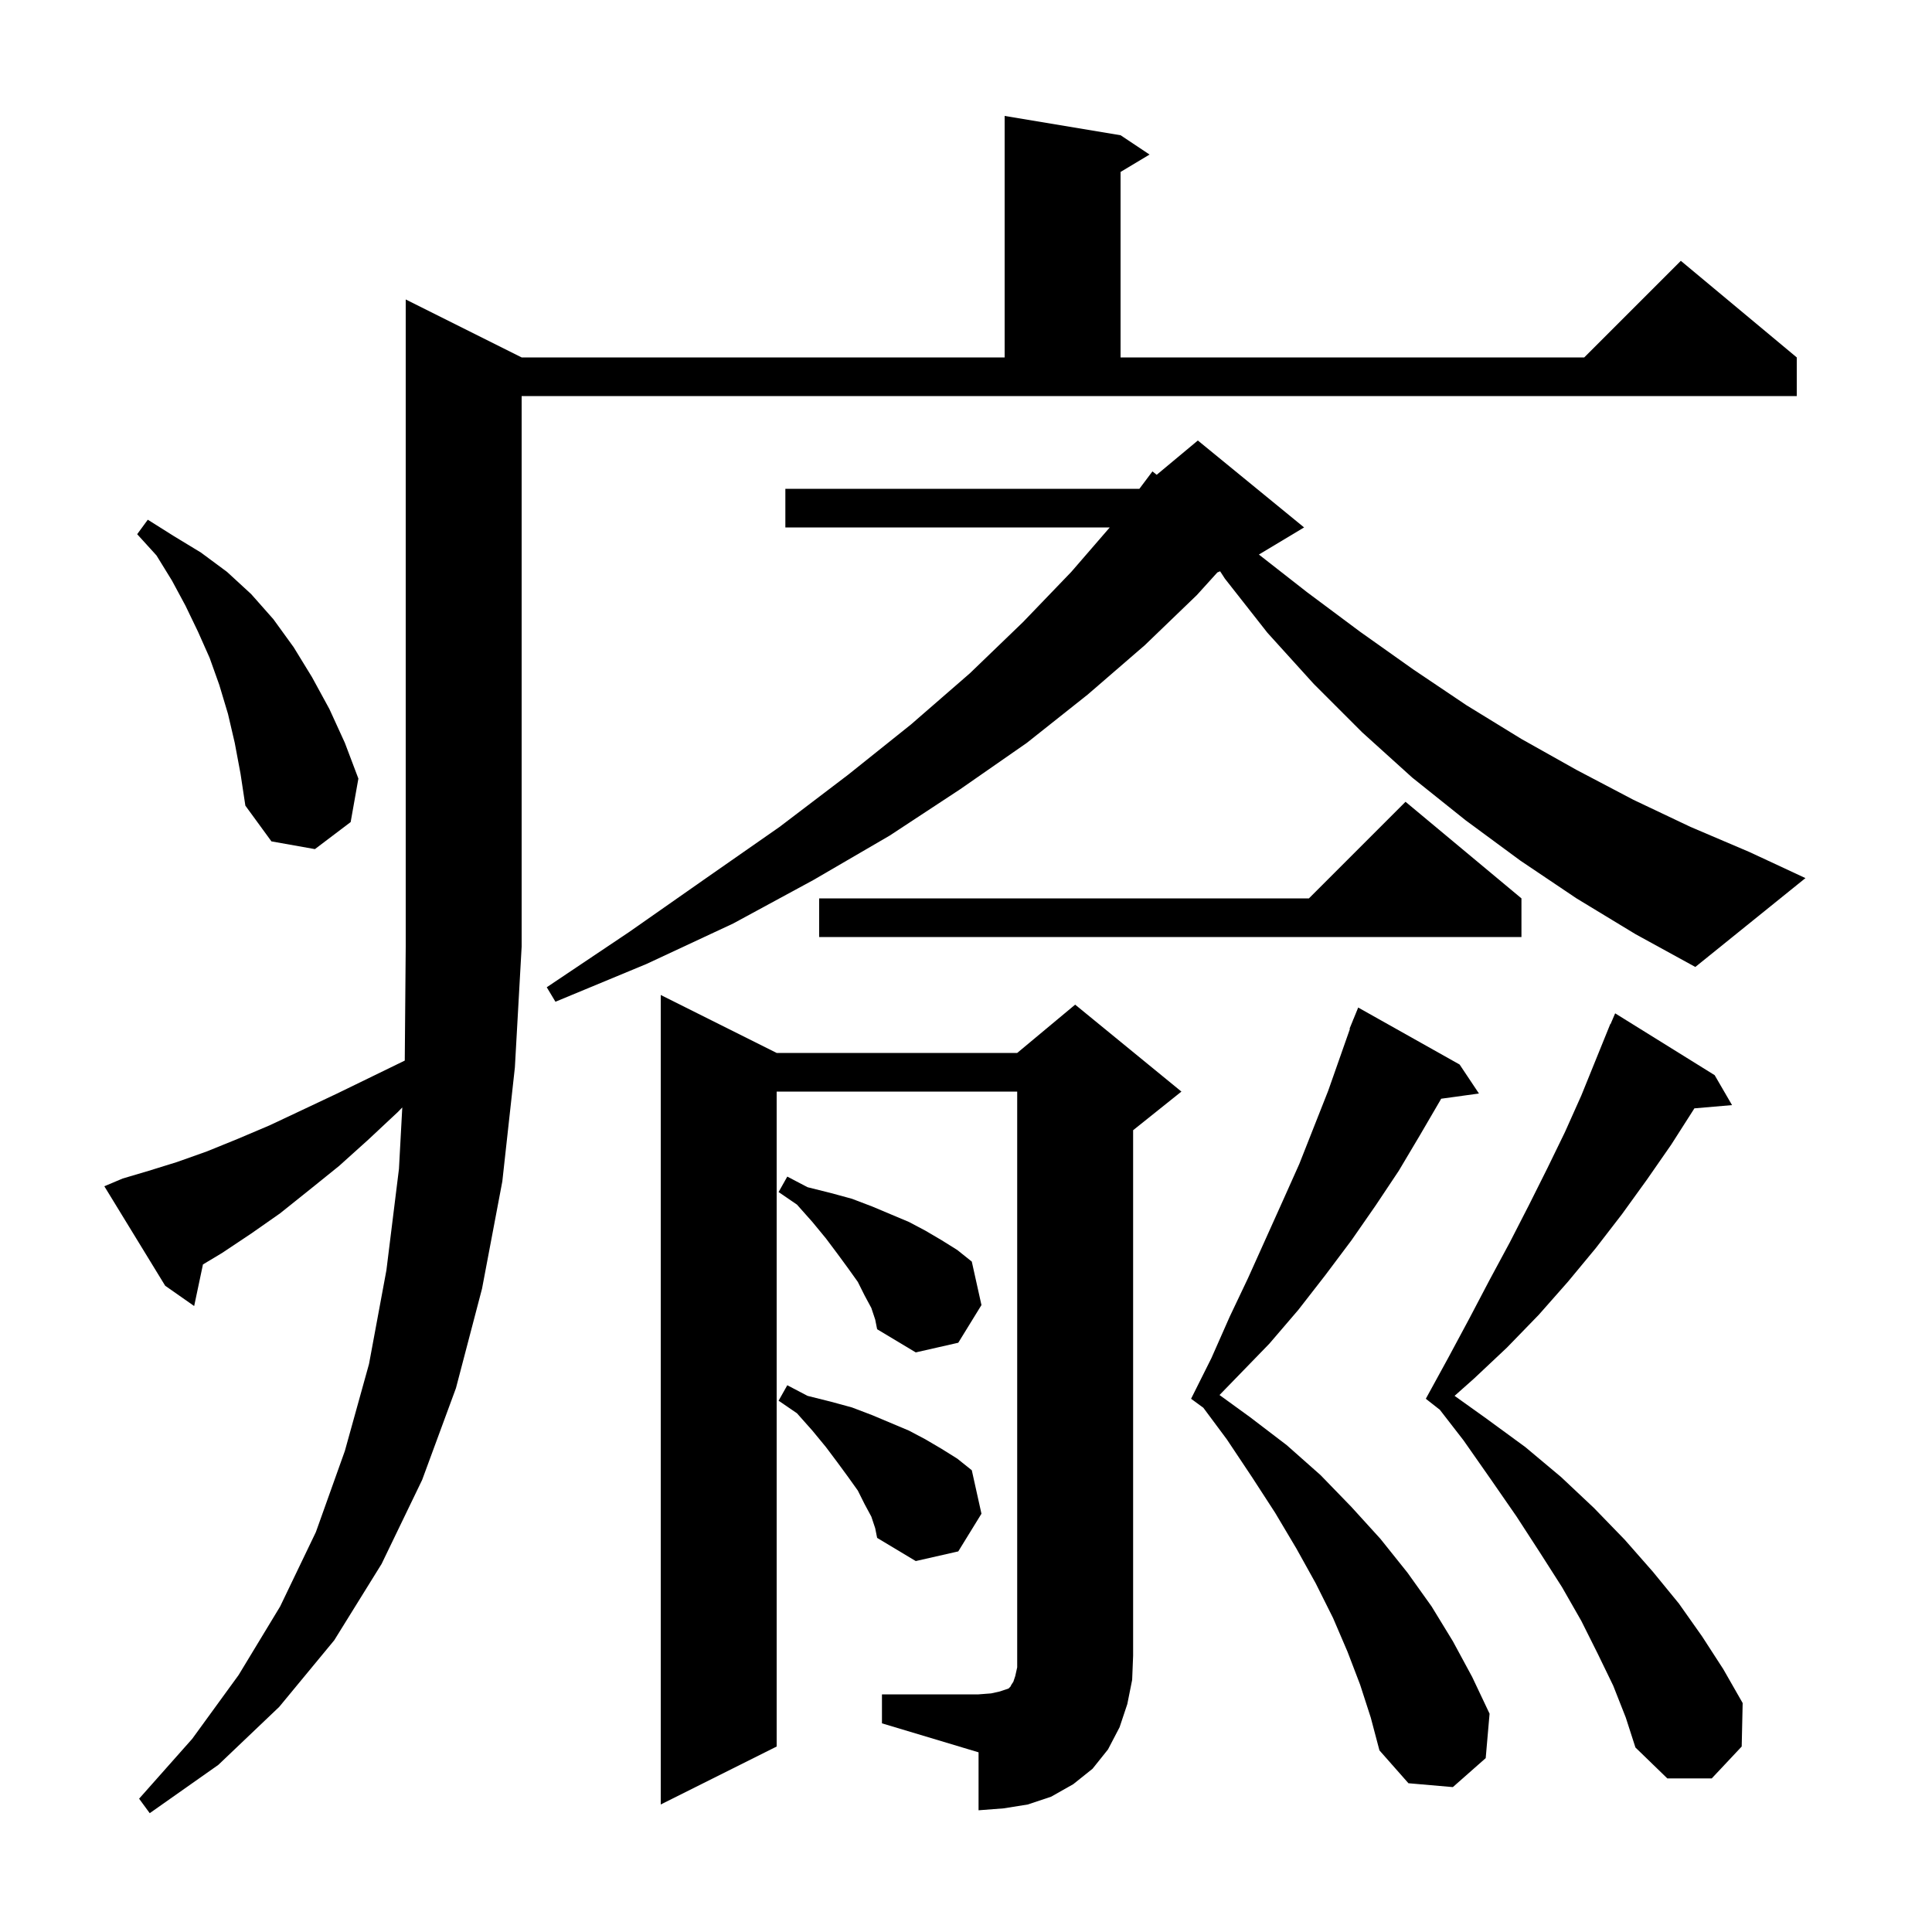 <svg xmlns="http://www.w3.org/2000/svg" xmlns:xlink="http://www.w3.org/1999/xlink" version="1.1" baseProfile="full" viewBox="0 0 200 200" width="200" height="200">
<g fill="black">
<path d="M 12.7 122.0 L 15.4 121.2 L 18.3 120.3 L 21.4 119.2 L 24.6 117.9 L 27.9 116.5 L 31.3 114.9 L 34.9 113.2 L 38.6 111.4 L 41.901 109.792 L 42.0 98.0 L 42.0 31.0 L 54.0 37.0 L 104.0 37.0 L 104.0 12.0 L 116.0 14.0 L 119.0 16.0 L 116.0 17.8 L 116.0 37.0 L 164.0 37.0 L 174.0 27.0 L 186.0 37.0 L 186.0 41.0 L 54.0 41.0 L 54.0 98.0 L 53.3 110.5 L 52.0 122.3 L 49.9 133.4 L 47.2 143.7 L 43.7 153.2 L 39.5 161.9 L 34.6 169.8 L 28.9 176.7 L 22.6 182.7 L 15.5 187.7 L 14.4 186.2 L 19.9 180.0 L 24.7 173.4 L 29.0 166.3 L 32.7 158.6 L 35.7 150.2 L 38.2 141.2 L 40.0 131.5 L 41.3 121.0 L 41.644 114.642 L 41.2 115.1 L 38.1 118.0 L 35.1 120.7 L 32.0 123.2 L 29.0 125.6 L 26.0 127.7 L 23.0 129.7 L 21.01 130.894 L 20.1 135.2 L 17.1 133.1 L 10.8 122.8 Z M 91.3 175.4 L 101.3 175.4 L 102.6 175.3 L 103.5 175.1 L 104.4 174.8 L 104.6 174.6 L 104.7 174.4 L 104.9 174.1 L 105.1 173.5 L 105.3 172.6 L 105.3 113.0 L 80.4 113.0 L 80.4 180.8 L 68.4 186.8 L 68.4 103.0 L 80.4 109.0 L 105.3 109.0 L 111.3 104.0 L 122.3 113.0 L 117.3 117.0 L 117.3 171.4 L 117.2 173.9 L 116.7 176.4 L 115.9 178.8 L 114.7 181.1 L 113.1 183.1 L 111.1 184.7 L 108.8 186.0 L 106.4 186.8 L 103.9 187.2 L 101.3 187.4 L 101.3 181.4 L 91.3 178.4 Z M 140.8 174.4 L 139.5 171.0 L 138.0 167.5 L 136.2 163.9 L 134.2 160.3 L 132.0 156.6 L 129.6 152.9 L 127.0 149.0 L 124.569 145.73 L 123.3 144.8 L 125.4 140.6 L 127.3 136.3 L 129.2 132.3 L 132.8 124.3 L 134.5 120.5 L 137.5 112.9 L 139.744 106.514 L 139.7 106.5 L 140.045 105.657 L 140.1 105.5 L 140.108 105.503 L 140.6 104.3 L 151.1 110.2 L 153.1 113.2 L 149.187 113.74 L 149.1 113.9 L 147.0 117.5 L 144.8 121.2 L 142.4 124.8 L 139.9 128.4 L 137.2 132.0 L 134.4 135.6 L 131.4 139.1 L 126.244 144.412 L 129.4 146.7 L 133.2 149.6 L 136.7 152.7 L 139.9 156.0 L 142.9 159.3 L 145.7 162.8 L 148.2 166.3 L 150.4 169.9 L 152.4 173.6 L 154.2 177.4 L 153.8 182.0 L 150.4 185.0 L 145.8 184.6 L 142.8 181.2 L 141.9 177.8 Z M 167.0 174.5 L 165.4 171.2 L 163.7 167.8 L 161.7 164.3 L 159.4 160.7 L 157.0 157.0 L 154.3 153.1 L 151.5 149.1 L 149.012 145.889 L 149.0 145.9 L 147.6 144.8 L 149.9 140.6 L 152.1 136.5 L 154.2 132.5 L 156.3 128.6 L 158.3 124.7 L 160.2 120.9 L 162.0 117.2 L 163.7 113.4 L 166.7 106.0 L 166.724 106.012 L 167.2 104.9 L 177.5 111.3 L 179.3 114.4 L 175.4 114.736 L 175.3 114.9 L 173.0 118.5 L 170.5 122.1 L 167.9 125.7 L 165.2 129.2 L 162.3 132.7 L 159.3 136.1 L 156.0 139.5 L 152.6 142.7 L 150.577 144.498 L 153.8 146.8 L 157.9 149.8 L 161.6 152.9 L 165.0 156.1 L 168.2 159.4 L 171.1 162.7 L 173.8 166.0 L 176.2 169.4 L 178.4 172.8 L 180.4 176.3 L 180.3 180.8 L 177.2 184.1 L 172.6 184.1 L 169.3 180.9 L 168.3 177.8 Z M 90.2 157.0 L 89.5 155.7 L 88.8 154.3 L 87.8 152.9 L 86.7 151.4 L 85.5 149.8 L 84.1 148.1 L 82.5 146.3 L 80.6 145.0 L 81.5 143.4 L 83.6 144.5 L 86.0 145.1 L 88.2 145.7 L 90.3 146.5 L 94.1 148.1 L 95.8 149.0 L 97.5 150.0 L 99.1 151.0 L 100.6 152.2 L 101.6 156.7 L 99.2 160.6 L 94.8 161.6 L 90.8 159.2 L 90.6 158.2 Z M 90.2 135.4 L 89.5 134.1 L 88.8 132.7 L 87.8 131.3 L 86.7 129.8 L 85.5 128.2 L 84.1 126.5 L 82.5 124.7 L 80.6 123.4 L 81.5 121.8 L 83.6 122.9 L 86.0 123.5 L 88.2 124.1 L 90.3 124.9 L 94.1 126.5 L 95.8 127.4 L 97.5 128.4 L 99.1 129.4 L 100.6 130.6 L 101.6 135.1 L 99.2 139.0 L 94.8 140.0 L 90.8 137.6 L 90.6 136.6 Z M 163.2 93.0 L 157.4 89.1 L 151.7 84.9 L 146.2 80.5 L 141.0 75.8 L 136.0 70.8 L 131.2 65.5 L 126.8 59.9 L 126.306 59.139 L 126.021 59.258 L 123.9 61.6 L 118.5 66.8 L 112.6 71.9 L 106.3 76.9 L 99.4 81.7 L 92.1 86.5 L 84.2 91.1 L 75.9 95.6 L 66.9 99.8 L 57.5 103.7 L 56.6 102.2 L 65.1 96.5 L 73.1 90.9 L 80.7 85.6 L 87.8 80.2 L 94.3 75.0 L 100.4 69.7 L 105.9 64.4 L 110.9 59.2 L 114.881 54.6 L 81.3 54.6 L 81.3 50.6 L 117.95 50.6 L 119.3 48.8 L 119.739 49.151 L 124.0 45.6 L 135.0 54.6 L 130.321 57.407 L 135.3 61.3 L 140.8 65.4 L 146.3 69.3 L 151.8 73.0 L 157.5 76.5 L 163.2 79.7 L 169.1 82.8 L 175.0 85.6 L 181.1 88.2 L 186.9 90.9 L 175.5 100.1 L 169.3 96.7 Z M 157.5 93.0 L 157.5 97.0 L 84.8 97.0 L 84.8 93.0 L 135.5 93.0 L 145.5 83.0 Z M 24.3 76.9 L 23.6 73.9 L 22.7 70.9 L 21.7 68.1 L 20.5 65.4 L 19.2 62.7 L 17.8 60.1 L 16.2 57.5 L 14.2 55.3 L 15.3 53.8 L 18.0 55.5 L 20.8 57.2 L 23.5 59.2 L 26.0 61.5 L 28.3 64.1 L 30.4 67.0 L 32.3 70.1 L 34.1 73.4 L 35.7 76.9 L 37.1 80.6 L 36.3 85.1 L 32.6 87.9 L 28.1 87.1 L 25.4 83.4 L 24.9 80.1 Z " />
</g>
</svg>
